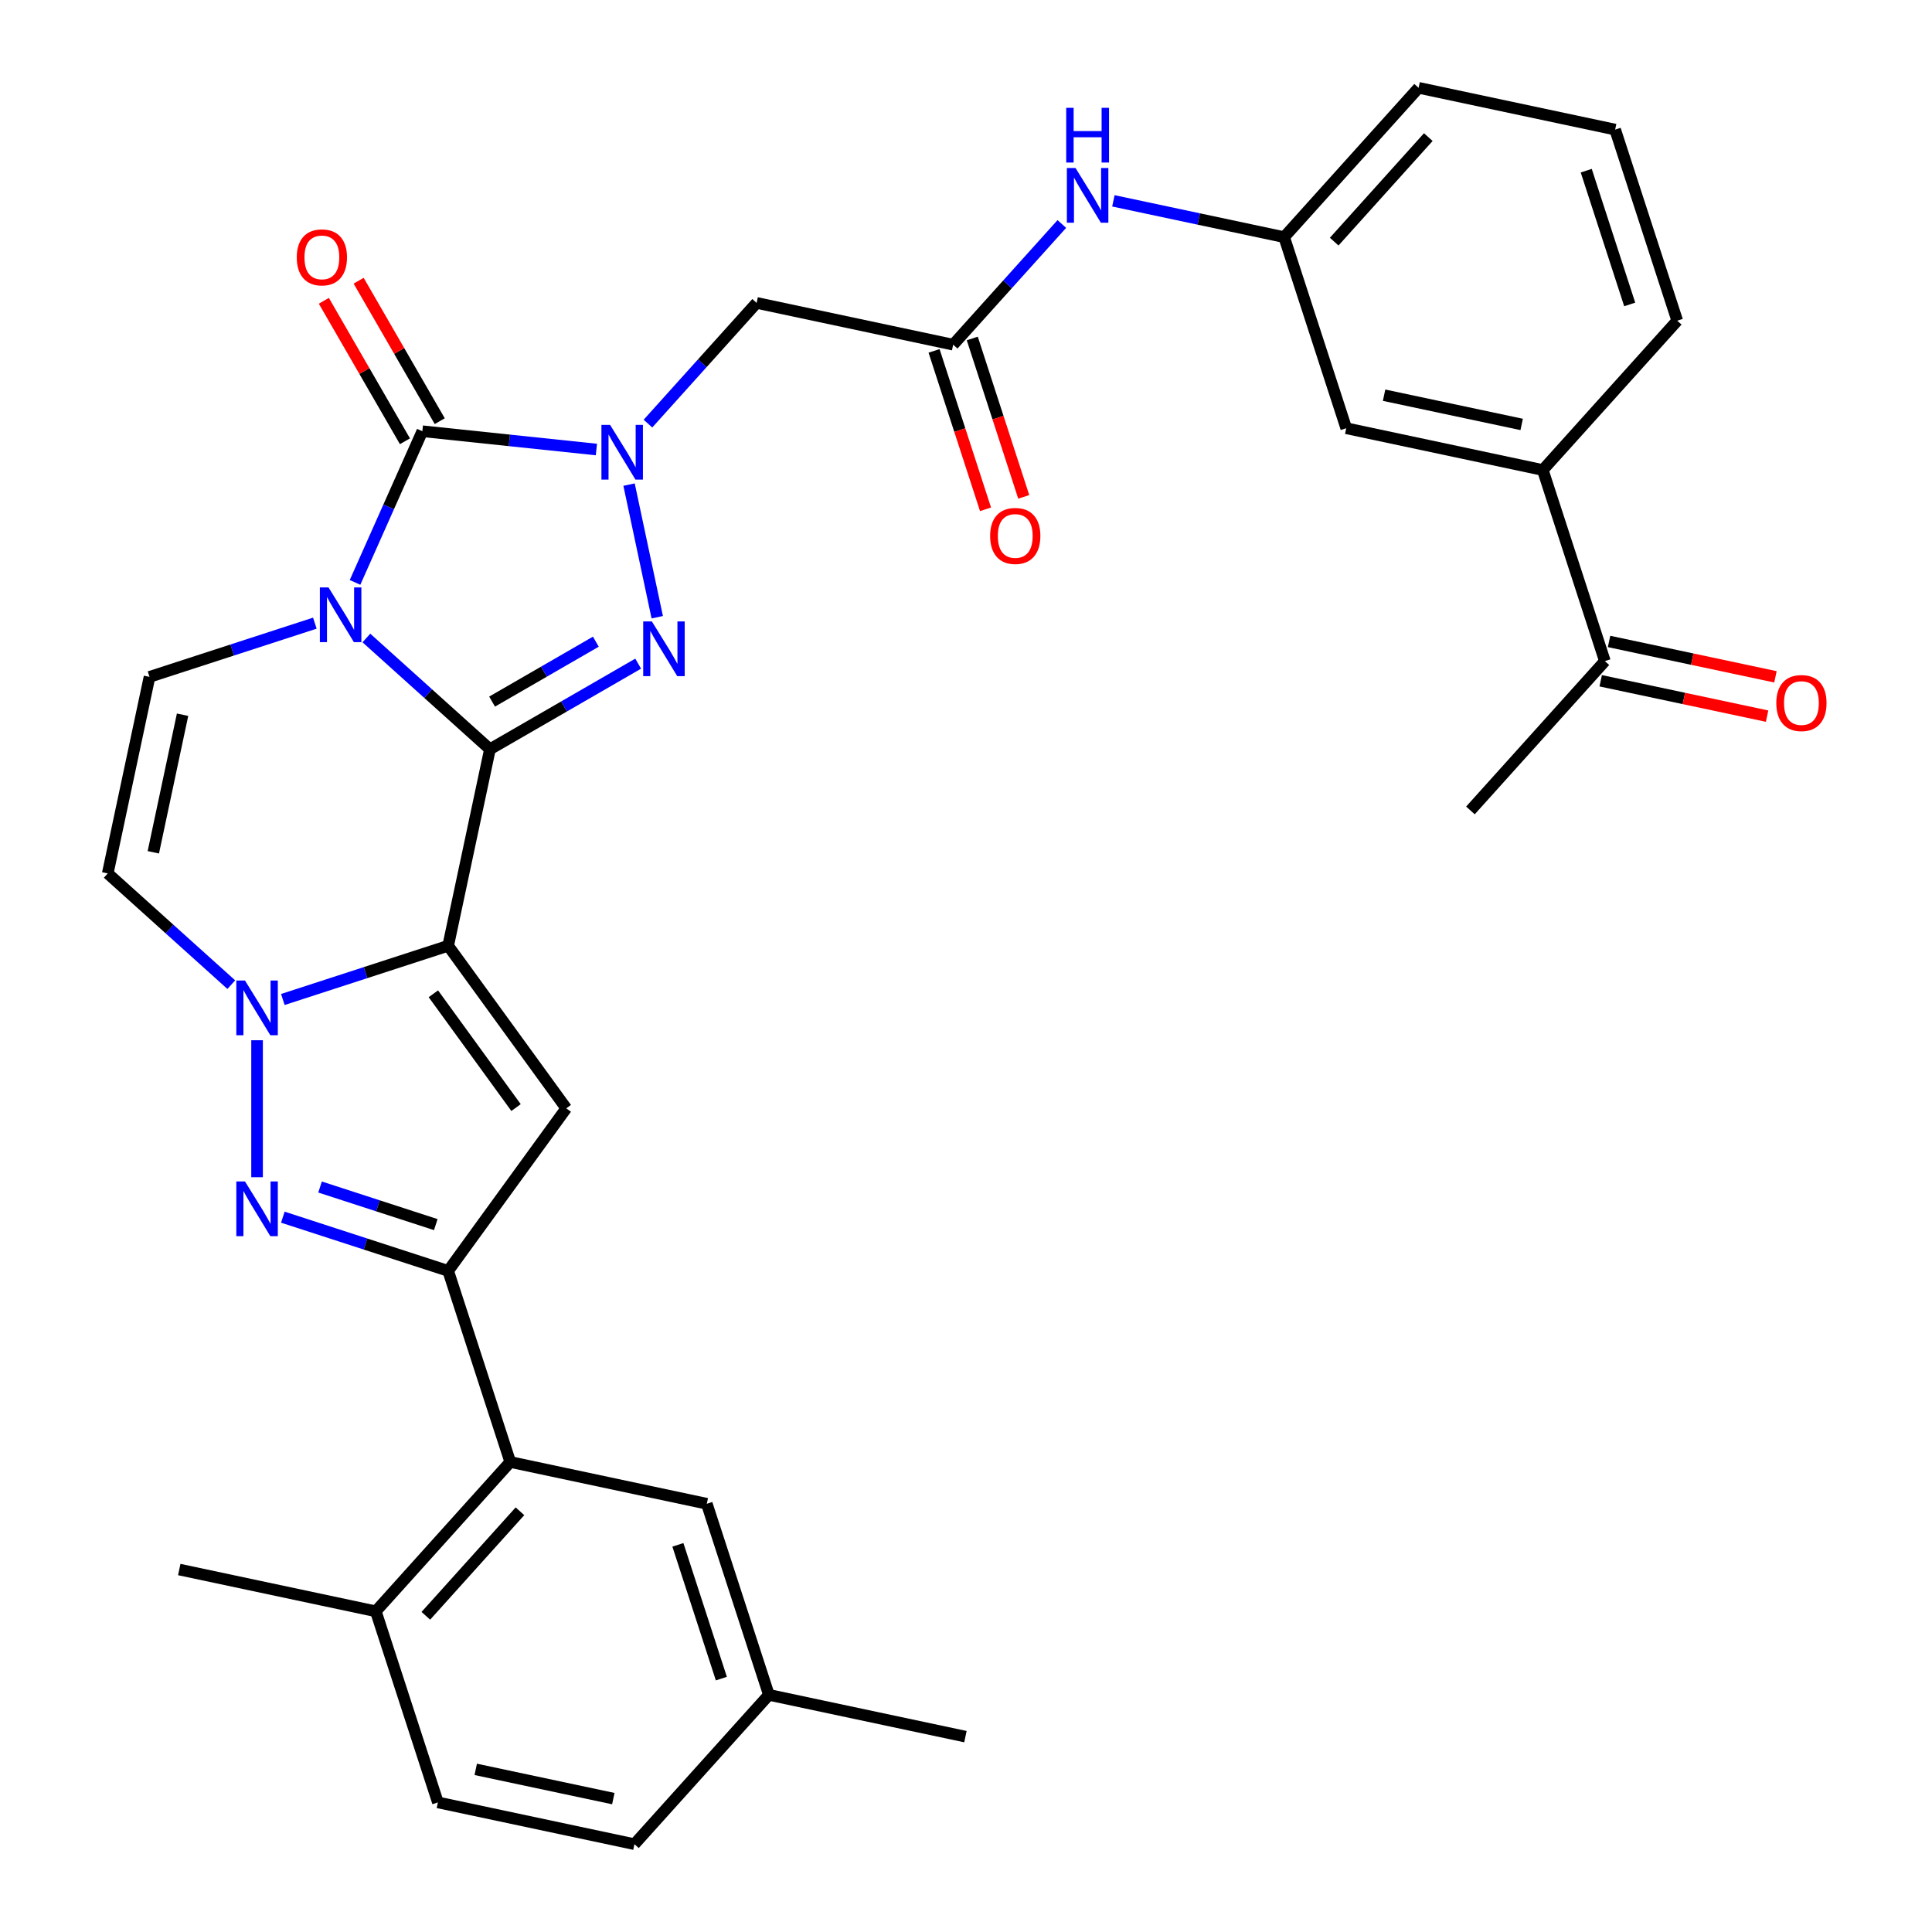 <?xml version='1.0' encoding='iso-8859-1'?>
<svg version='1.1' baseProfile='full'
              xmlns='http://www.w3.org/2000/svg'
                      xmlns:rdkit='http://www.rdkit.org/xml'
                      xmlns:xlink='http://www.w3.org/1999/xlink'
                  xml:space='preserve'
width='1000px' height='1000px' viewBox='0 0 1000 1000'>
<!-- END OF HEADER -->
<rect style='opacity:1.0;fill:#FFFFFF;stroke:none' width='1000' height='1000' x='0' y='0'> </rect>
<path class='bond-0' d='M 253.593,387.803 L 221.619,359.014' style='fill:none;fill-rule:evenodd;stroke:#000000;stroke-width:6px;stroke-linecap:butt;stroke-linejoin:miter;stroke-opacity:1' />
<path class='bond-0' d='M 221.619,359.014 L 189.644,330.224' style='fill:none;fill-rule:evenodd;stroke:#0000FF;stroke-width:6px;stroke-linecap:butt;stroke-linejoin:miter;stroke-opacity:1' />
<path class='bond-1' d='M 253.593,387.803 L 231.97,489.532' style='fill:none;fill-rule:evenodd;stroke:#000000;stroke-width:6px;stroke-linecap:butt;stroke-linejoin:miter;stroke-opacity:1' />
<path class='bond-3' d='M 253.593,387.803 L 291.957,365.654' style='fill:none;fill-rule:evenodd;stroke:#000000;stroke-width:6px;stroke-linecap:butt;stroke-linejoin:miter;stroke-opacity:1' />
<path class='bond-3' d='M 291.957,365.654 L 330.321,343.504' style='fill:none;fill-rule:evenodd;stroke:#0000FF;stroke-width:6px;stroke-linecap:butt;stroke-linejoin:miter;stroke-opacity:1' />
<path class='bond-3' d='M 254.702,363.145 L 281.557,347.64' style='fill:none;fill-rule:evenodd;stroke:#000000;stroke-width:6px;stroke-linecap:butt;stroke-linejoin:miter;stroke-opacity:1' />
<path class='bond-3' d='M 281.557,347.64 L 308.411,332.135' style='fill:none;fill-rule:evenodd;stroke:#0000FF;stroke-width:6px;stroke-linecap:butt;stroke-linejoin:miter;stroke-opacity:1' />
<path class='bond-4' d='M 183.766,301.452 L 201.186,262.327' style='fill:none;fill-rule:evenodd;stroke:#0000FF;stroke-width:6px;stroke-linecap:butt;stroke-linejoin:miter;stroke-opacity:1' />
<path class='bond-4' d='M 201.186,262.327 L 218.606,223.202' style='fill:none;fill-rule:evenodd;stroke:#000000;stroke-width:6px;stroke-linecap:butt;stroke-linejoin:miter;stroke-opacity:1' />
<path class='bond-9' d='M 162.964,322.547 L 120.179,336.449' style='fill:none;fill-rule:evenodd;stroke:#0000FF;stroke-width:6px;stroke-linecap:butt;stroke-linejoin:miter;stroke-opacity:1' />
<path class='bond-9' d='M 120.179,336.449 L 77.393,350.351' style='fill:none;fill-rule:evenodd;stroke:#000000;stroke-width:6px;stroke-linecap:butt;stroke-linejoin:miter;stroke-opacity:1' />
<path class='bond-5' d='M 231.97,489.532 L 189.184,503.434' style='fill:none;fill-rule:evenodd;stroke:#000000;stroke-width:6px;stroke-linecap:butt;stroke-linejoin:miter;stroke-opacity:1' />
<path class='bond-5' d='M 189.184,503.434 L 146.398,517.336' style='fill:none;fill-rule:evenodd;stroke:#0000FF;stroke-width:6px;stroke-linecap:butt;stroke-linejoin:miter;stroke-opacity:1' />
<path class='bond-6' d='M 231.97,489.532 L 293.1,573.672' style='fill:none;fill-rule:evenodd;stroke:#000000;stroke-width:6px;stroke-linecap:butt;stroke-linejoin:miter;stroke-opacity:1' />
<path class='bond-6' d='M 224.311,514.379 L 267.103,573.277' style='fill:none;fill-rule:evenodd;stroke:#000000;stroke-width:6px;stroke-linecap:butt;stroke-linejoin:miter;stroke-opacity:1' />
<path class='bond-2' d='M 325.6,250.833 L 340.189,319.471' style='fill:none;fill-rule:evenodd;stroke:#0000FF;stroke-width:6px;stroke-linecap:butt;stroke-linejoin:miter;stroke-opacity:1' />
<path class='bond-11' d='M 335.378,219.258 L 363.503,188.021' style='fill:none;fill-rule:evenodd;stroke:#0000FF;stroke-width:6px;stroke-linecap:butt;stroke-linejoin:miter;stroke-opacity:1' />
<path class='bond-11' d='M 363.503,188.021 L 391.628,156.785' style='fill:none;fill-rule:evenodd;stroke:#000000;stroke-width:6px;stroke-linecap:butt;stroke-linejoin:miter;stroke-opacity:1' />
<path class='bond-33' d='M 308.698,232.671 L 263.652,227.937' style='fill:none;fill-rule:evenodd;stroke:#0000FF;stroke-width:6px;stroke-linecap:butt;stroke-linejoin:miter;stroke-opacity:1' />
<path class='bond-33' d='M 263.652,227.937 L 218.606,223.202' style='fill:none;fill-rule:evenodd;stroke:#000000;stroke-width:6px;stroke-linecap:butt;stroke-linejoin:miter;stroke-opacity:1' />
<path class='bond-14' d='M 227.612,218.002 L 206.623,181.648' style='fill:none;fill-rule:evenodd;stroke:#000000;stroke-width:6px;stroke-linecap:butt;stroke-linejoin:miter;stroke-opacity:1' />
<path class='bond-14' d='M 206.623,181.648 L 185.634,145.294' style='fill:none;fill-rule:evenodd;stroke:#FF0000;stroke-width:6px;stroke-linecap:butt;stroke-linejoin:miter;stroke-opacity:1' />
<path class='bond-14' d='M 209.599,228.402 L 188.61,192.048' style='fill:none;fill-rule:evenodd;stroke:#000000;stroke-width:6px;stroke-linecap:butt;stroke-linejoin:miter;stroke-opacity:1' />
<path class='bond-14' d='M 188.61,192.048 L 167.621,155.694' style='fill:none;fill-rule:evenodd;stroke:#FF0000;stroke-width:6px;stroke-linecap:butt;stroke-linejoin:miter;stroke-opacity:1' />
<path class='bond-7' d='M 133.058,538.431 L 133.058,609.331' style='fill:none;fill-rule:evenodd;stroke:#0000FF;stroke-width:6px;stroke-linecap:butt;stroke-linejoin:miter;stroke-opacity:1' />
<path class='bond-10' d='M 119.718,509.659 L 87.744,480.87' style='fill:none;fill-rule:evenodd;stroke:#0000FF;stroke-width:6px;stroke-linecap:butt;stroke-linejoin:miter;stroke-opacity:1' />
<path class='bond-10' d='M 87.744,480.87 L 55.77,452.08' style='fill:none;fill-rule:evenodd;stroke:#000000;stroke-width:6px;stroke-linecap:butt;stroke-linejoin:miter;stroke-opacity:1' />
<path class='bond-8' d='M 293.1,573.672 L 231.97,657.811' style='fill:none;fill-rule:evenodd;stroke:#000000;stroke-width:6px;stroke-linecap:butt;stroke-linejoin:miter;stroke-opacity:1' />
<path class='bond-34' d='M 146.398,630.007 L 189.184,643.909' style='fill:none;fill-rule:evenodd;stroke:#0000FF;stroke-width:6px;stroke-linecap:butt;stroke-linejoin:miter;stroke-opacity:1' />
<path class='bond-34' d='M 189.184,643.909 L 231.97,657.811' style='fill:none;fill-rule:evenodd;stroke:#000000;stroke-width:6px;stroke-linecap:butt;stroke-linejoin:miter;stroke-opacity:1' />
<path class='bond-34' d='M 165.661,614.395 L 195.611,624.127' style='fill:none;fill-rule:evenodd;stroke:#0000FF;stroke-width:6px;stroke-linecap:butt;stroke-linejoin:miter;stroke-opacity:1' />
<path class='bond-34' d='M 195.611,624.127 L 225.561,633.858' style='fill:none;fill-rule:evenodd;stroke:#000000;stroke-width:6px;stroke-linecap:butt;stroke-linejoin:miter;stroke-opacity:1' />
<path class='bond-12' d='M 231.97,657.811 L 264.108,756.722' style='fill:none;fill-rule:evenodd;stroke:#000000;stroke-width:6px;stroke-linecap:butt;stroke-linejoin:miter;stroke-opacity:1' />
<path class='bond-35' d='M 77.393,350.351 L 55.77,452.08' style='fill:none;fill-rule:evenodd;stroke:#000000;stroke-width:6px;stroke-linecap:butt;stroke-linejoin:miter;stroke-opacity:1' />
<path class='bond-35' d='M 94.495,369.935 L 79.359,441.145' style='fill:none;fill-rule:evenodd;stroke:#000000;stroke-width:6px;stroke-linecap:butt;stroke-linejoin:miter;stroke-opacity:1' />
<path class='bond-13' d='M 391.628,156.785 L 493.358,178.408' style='fill:none;fill-rule:evenodd;stroke:#000000;stroke-width:6px;stroke-linecap:butt;stroke-linejoin:miter;stroke-opacity:1' />
<path class='bond-18' d='M 264.108,756.722 L 194.517,834.011' style='fill:none;fill-rule:evenodd;stroke:#000000;stroke-width:6px;stroke-linecap:butt;stroke-linejoin:miter;stroke-opacity:1' />
<path class='bond-18' d='M 269.127,782.234 L 220.413,836.336' style='fill:none;fill-rule:evenodd;stroke:#000000;stroke-width:6px;stroke-linecap:butt;stroke-linejoin:miter;stroke-opacity:1' />
<path class='bond-19' d='M 264.108,756.722 L 365.837,778.346' style='fill:none;fill-rule:evenodd;stroke:#000000;stroke-width:6px;stroke-linecap:butt;stroke-linejoin:miter;stroke-opacity:1' />
<path class='bond-15' d='M 493.358,178.408 L 521.483,147.172' style='fill:none;fill-rule:evenodd;stroke:#000000;stroke-width:6px;stroke-linecap:butt;stroke-linejoin:miter;stroke-opacity:1' />
<path class='bond-15' d='M 521.483,147.172 L 549.608,115.935' style='fill:none;fill-rule:evenodd;stroke:#0000FF;stroke-width:6px;stroke-linecap:butt;stroke-linejoin:miter;stroke-opacity:1' />
<path class='bond-22' d='M 483.466,181.622 L 496.787,222.618' style='fill:none;fill-rule:evenodd;stroke:#000000;stroke-width:6px;stroke-linecap:butt;stroke-linejoin:miter;stroke-opacity:1' />
<path class='bond-22' d='M 496.787,222.618 L 510.107,263.613' style='fill:none;fill-rule:evenodd;stroke:#FF0000;stroke-width:6px;stroke-linecap:butt;stroke-linejoin:miter;stroke-opacity:1' />
<path class='bond-22' d='M 503.249,175.194 L 516.569,216.19' style='fill:none;fill-rule:evenodd;stroke:#000000;stroke-width:6px;stroke-linecap:butt;stroke-linejoin:miter;stroke-opacity:1' />
<path class='bond-22' d='M 516.569,216.19 L 529.889,257.186' style='fill:none;fill-rule:evenodd;stroke:#FF0000;stroke-width:6px;stroke-linecap:butt;stroke-linejoin:miter;stroke-opacity:1' />
<path class='bond-21' d='M 576.288,103.955 L 620.483,113.349' style='fill:none;fill-rule:evenodd;stroke:#0000FF;stroke-width:6px;stroke-linecap:butt;stroke-linejoin:miter;stroke-opacity:1' />
<path class='bond-21' d='M 620.483,113.349 L 664.677,122.743' style='fill:none;fill-rule:evenodd;stroke:#000000;stroke-width:6px;stroke-linecap:butt;stroke-linejoin:miter;stroke-opacity:1' />
<path class='bond-16' d='M 798.545,243.278 L 696.816,221.654' style='fill:none;fill-rule:evenodd;stroke:#000000;stroke-width:6px;stroke-linecap:butt;stroke-linejoin:miter;stroke-opacity:1' />
<path class='bond-16' d='M 787.61,219.688 L 716.4,204.552' style='fill:none;fill-rule:evenodd;stroke:#000000;stroke-width:6px;stroke-linecap:butt;stroke-linejoin:miter;stroke-opacity:1' />
<path class='bond-17' d='M 798.545,243.278 L 830.683,342.189' style='fill:none;fill-rule:evenodd;stroke:#000000;stroke-width:6px;stroke-linecap:butt;stroke-linejoin:miter;stroke-opacity:1' />
<path class='bond-37' d='M 798.545,243.278 L 868.136,165.989' style='fill:none;fill-rule:evenodd;stroke:#000000;stroke-width:6px;stroke-linecap:butt;stroke-linejoin:miter;stroke-opacity:1' />
<path class='bond-23' d='M 828.521,352.362 L 871.585,361.516' style='fill:none;fill-rule:evenodd;stroke:#000000;stroke-width:6px;stroke-linecap:butt;stroke-linejoin:miter;stroke-opacity:1' />
<path class='bond-23' d='M 871.585,361.516 L 914.65,370.669' style='fill:none;fill-rule:evenodd;stroke:#FF0000;stroke-width:6px;stroke-linecap:butt;stroke-linejoin:miter;stroke-opacity:1' />
<path class='bond-23' d='M 832.845,332.016 L 875.91,341.17' style='fill:none;fill-rule:evenodd;stroke:#000000;stroke-width:6px;stroke-linecap:butt;stroke-linejoin:miter;stroke-opacity:1' />
<path class='bond-23' d='M 875.91,341.17 L 918.974,350.324' style='fill:none;fill-rule:evenodd;stroke:#FF0000;stroke-width:6px;stroke-linecap:butt;stroke-linejoin:miter;stroke-opacity:1' />
<path class='bond-30' d='M 830.683,342.189 L 761.092,419.478' style='fill:none;fill-rule:evenodd;stroke:#000000;stroke-width:6px;stroke-linecap:butt;stroke-linejoin:miter;stroke-opacity:1' />
<path class='bond-24' d='M 194.517,834.011 L 226.655,932.922' style='fill:none;fill-rule:evenodd;stroke:#000000;stroke-width:6px;stroke-linecap:butt;stroke-linejoin:miter;stroke-opacity:1' />
<path class='bond-31' d='M 194.517,834.011 L 92.788,812.388' style='fill:none;fill-rule:evenodd;stroke:#000000;stroke-width:6px;stroke-linecap:butt;stroke-linejoin:miter;stroke-opacity:1' />
<path class='bond-25' d='M 365.837,778.346 L 397.975,877.257' style='fill:none;fill-rule:evenodd;stroke:#000000;stroke-width:6px;stroke-linecap:butt;stroke-linejoin:miter;stroke-opacity:1' />
<path class='bond-25' d='M 350.875,799.61 L 373.372,868.848' style='fill:none;fill-rule:evenodd;stroke:#000000;stroke-width:6px;stroke-linecap:butt;stroke-linejoin:miter;stroke-opacity:1' />
<path class='bond-20' d='M 696.816,221.654 L 664.677,122.743' style='fill:none;fill-rule:evenodd;stroke:#000000;stroke-width:6px;stroke-linecap:butt;stroke-linejoin:miter;stroke-opacity:1' />
<path class='bond-29' d='M 664.677,122.743 L 734.268,45.455' style='fill:none;fill-rule:evenodd;stroke:#000000;stroke-width:6px;stroke-linecap:butt;stroke-linejoin:miter;stroke-opacity:1' />
<path class='bond-29' d='M 690.574,125.068 L 739.287,70.966' style='fill:none;fill-rule:evenodd;stroke:#000000;stroke-width:6px;stroke-linecap:butt;stroke-linejoin:miter;stroke-opacity:1' />
<path class='bond-36' d='M 226.655,932.922 L 328.384,954.545' style='fill:none;fill-rule:evenodd;stroke:#000000;stroke-width:6px;stroke-linecap:butt;stroke-linejoin:miter;stroke-opacity:1' />
<path class='bond-36' d='M 246.239,915.82 L 317.45,930.956' style='fill:none;fill-rule:evenodd;stroke:#000000;stroke-width:6px;stroke-linecap:butt;stroke-linejoin:miter;stroke-opacity:1' />
<path class='bond-26' d='M 397.975,877.257 L 328.384,954.545' style='fill:none;fill-rule:evenodd;stroke:#000000;stroke-width:6px;stroke-linecap:butt;stroke-linejoin:miter;stroke-opacity:1' />
<path class='bond-32' d='M 397.975,877.257 L 499.704,898.88' style='fill:none;fill-rule:evenodd;stroke:#000000;stroke-width:6px;stroke-linecap:butt;stroke-linejoin:miter;stroke-opacity:1' />
<path class='bond-27' d='M 868.136,165.989 L 835.997,67.078' style='fill:none;fill-rule:evenodd;stroke:#000000;stroke-width:6px;stroke-linecap:butt;stroke-linejoin:miter;stroke-opacity:1' />
<path class='bond-27' d='M 843.533,157.58 L 821.036,88.342' style='fill:none;fill-rule:evenodd;stroke:#000000;stroke-width:6px;stroke-linecap:butt;stroke-linejoin:miter;stroke-opacity:1' />
<path class='bond-28' d='M 835.997,67.078 L 734.268,45.455' style='fill:none;fill-rule:evenodd;stroke:#000000;stroke-width:6px;stroke-linecap:butt;stroke-linejoin:miter;stroke-opacity:1' />
<path  class='atom-1' d='M 170.044 304.053
L 179.324 319.053
Q 180.244 320.533, 181.724 323.213
Q 183.204 325.893, 183.284 326.053
L 183.284 304.053
L 187.044 304.053
L 187.044 332.373
L 183.164 332.373
L 173.204 315.973
Q 172.044 314.053, 170.804 311.853
Q 169.604 309.653, 169.244 308.973
L 169.244 332.373
L 165.564 332.373
L 165.564 304.053
L 170.044 304.053
' fill='#0000FF'/>
<path  class='atom-3' d='M 315.778 219.913
L 325.058 234.913
Q 325.978 236.393, 327.458 239.073
Q 328.938 241.753, 329.018 241.913
L 329.018 219.913
L 332.778 219.913
L 332.778 248.233
L 328.898 248.233
L 318.938 231.833
Q 317.778 229.913, 316.538 227.713
Q 315.338 225.513, 314.978 224.833
L 314.978 248.233
L 311.298 248.233
L 311.298 219.913
L 315.778 219.913
' fill='#0000FF'/>
<path  class='atom-4' d='M 337.401 321.642
L 346.681 336.642
Q 347.601 338.122, 349.081 340.802
Q 350.561 343.482, 350.641 343.642
L 350.641 321.642
L 354.401 321.642
L 354.401 349.962
L 350.521 349.962
L 340.561 333.562
Q 339.401 331.642, 338.161 329.442
Q 336.961 327.242, 336.601 326.562
L 336.601 349.962
L 332.921 349.962
L 332.921 321.642
L 337.401 321.642
' fill='#0000FF'/>
<path  class='atom-6' d='M 126.798 507.511
L 136.078 522.511
Q 136.998 523.991, 138.478 526.671
Q 139.958 529.351, 140.038 529.511
L 140.038 507.511
L 143.798 507.511
L 143.798 535.831
L 139.918 535.831
L 129.958 519.431
Q 128.798 517.511, 127.558 515.311
Q 126.358 513.111, 125.998 512.431
L 125.998 535.831
L 122.318 535.831
L 122.318 507.511
L 126.798 507.511
' fill='#0000FF'/>
<path  class='atom-8' d='M 126.798 611.512
L 136.078 626.512
Q 136.998 627.992, 138.478 630.672
Q 139.958 633.352, 140.038 633.512
L 140.038 611.512
L 143.798 611.512
L 143.798 639.832
L 139.918 639.832
L 129.958 623.432
Q 128.798 621.512, 127.558 619.312
Q 126.358 617.112, 125.998 616.432
L 125.998 639.832
L 122.318 639.832
L 122.318 611.512
L 126.798 611.512
' fill='#0000FF'/>
<path  class='atom-15' d='M 153.605 133.214
Q 153.605 126.414, 156.965 122.614
Q 160.325 118.814, 166.605 118.814
Q 172.885 118.814, 176.245 122.614
Q 179.605 126.414, 179.605 133.214
Q 179.605 140.094, 176.205 144.014
Q 172.805 147.894, 166.605 147.894
Q 160.365 147.894, 156.965 144.014
Q 153.605 140.134, 153.605 133.214
M 166.605 144.694
Q 170.925 144.694, 173.245 141.814
Q 175.605 138.894, 175.605 133.214
Q 175.605 127.654, 173.245 124.854
Q 170.925 122.014, 166.605 122.014
Q 162.285 122.014, 159.925 124.814
Q 157.605 127.614, 157.605 133.214
Q 157.605 138.934, 159.925 141.814
Q 162.285 144.694, 166.605 144.694
' fill='#FF0000'/>
<path  class='atom-16' d='M 556.688 86.96
L 565.968 101.96
Q 566.888 103.44, 568.368 106.12
Q 569.848 108.8, 569.928 108.96
L 569.928 86.96
L 573.688 86.96
L 573.688 115.28
L 569.808 115.28
L 559.848 98.88
Q 558.688 96.96, 557.448 94.76
Q 556.248 92.56, 555.888 91.88
L 555.888 115.28
L 552.208 115.28
L 552.208 86.96
L 556.688 86.96
' fill='#0000FF'/>
<path  class='atom-16' d='M 551.868 55.808
L 555.708 55.808
L 555.708 67.848
L 570.188 67.848
L 570.188 55.808
L 574.028 55.808
L 574.028 84.128
L 570.188 84.128
L 570.188 71.048
L 555.708 71.048
L 555.708 84.128
L 551.868 84.128
L 551.868 55.808
' fill='#0000FF'/>
<path  class='atom-23' d='M 512.496 277.4
Q 512.496 270.6, 515.856 266.8
Q 519.216 263, 525.496 263
Q 531.776 263, 535.136 266.8
Q 538.496 270.6, 538.496 277.4
Q 538.496 284.28, 535.096 288.2
Q 531.696 292.08, 525.496 292.08
Q 519.256 292.08, 515.856 288.2
Q 512.496 284.32, 512.496 277.4
M 525.496 288.88
Q 529.816 288.88, 532.136 286
Q 534.496 283.08, 534.496 277.4
Q 534.496 271.84, 532.136 269.04
Q 529.816 266.2, 525.496 266.2
Q 521.176 266.2, 518.816 269
Q 516.496 271.8, 516.496 277.4
Q 516.496 283.12, 518.816 286
Q 521.176 288.88, 525.496 288.88
' fill='#FF0000'/>
<path  class='atom-24' d='M 919.412 363.892
Q 919.412 357.092, 922.772 353.292
Q 926.132 349.492, 932.412 349.492
Q 938.692 349.492, 942.052 353.292
Q 945.412 357.092, 945.412 363.892
Q 945.412 370.772, 942.012 374.692
Q 938.612 378.572, 932.412 378.572
Q 926.172 378.572, 922.772 374.692
Q 919.412 370.812, 919.412 363.892
M 932.412 375.372
Q 936.732 375.372, 939.052 372.492
Q 941.412 369.572, 941.412 363.892
Q 941.412 358.332, 939.052 355.532
Q 936.732 352.692, 932.412 352.692
Q 928.092 352.692, 925.732 355.492
Q 923.412 358.292, 923.412 363.892
Q 923.412 369.612, 925.732 372.492
Q 928.092 375.372, 932.412 375.372
' fill='#FF0000'/>
</svg>
